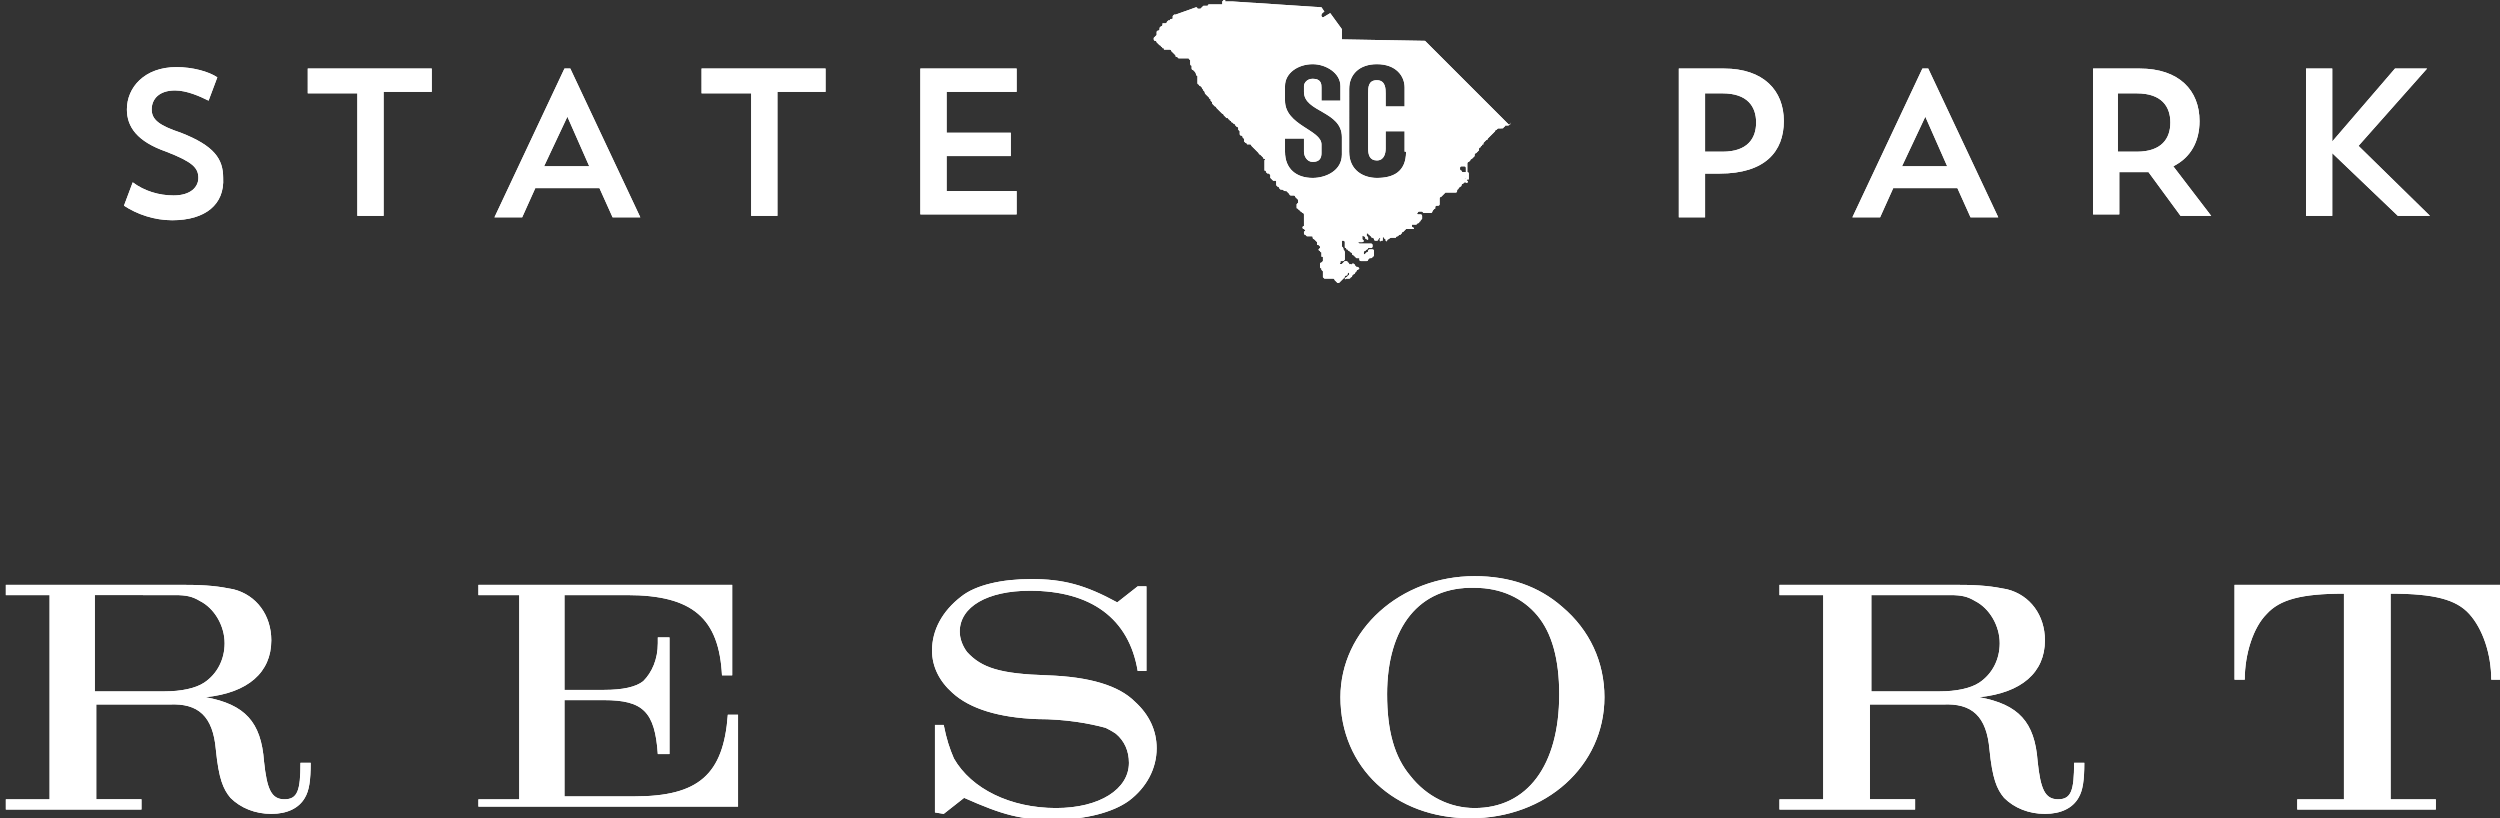 <svg xmlns="http://www.w3.org/2000/svg" width="171.4" height="56.1" viewBox="0 0 171.4 56.1"><rect x="0" y="0" width="171.4" height="56.1" fill="#333333" stroke="none"/><path fill="#FFF" d="M.4 54.8h3v-14h-3v-.7h12.3c1.5 0 2.3.1 3.3.3 1.6.4 2.6 1.8 2.6 3.5 0 2.2-1.6 3.6-4.5 3.9 2.7.5 3.8 1.7 4 4.4.2 1.9.5 2.6 1.4 2.6.9 0 1.1-.6 1.1-2.5h.7c0 1.2-.1 1.9-.4 2.4-.4.7-1.2 1.1-2.3 1.1-1.1 0-2.1-.4-2.8-1.1-.5-.6-.8-1.3-1-3.3-.2-2.3-1.2-3.2-3.2-3.1h-5v6.5h3.1v.7H.4v-.7zm6.1-7.4h4.8c1.1 0 2.1-.2 2.7-.6.9-.6 1.4-1.6 1.4-2.7 0-1.2-.7-2.4-1.7-2.9-.5-.3-.9-.4-1.7-.4H6.5v6.6zM32.8 54.8h2.8v-14h-2.8v-.7h17.4v6.2h-.7c-.2-3.9-2-5.5-6.5-5.5h-4.3v6.5h2.7c1.3 0 2.2-.2 2.7-.6.6-.6 1-1.5 1-2.6v-.4h.8v8h-.8c-.2-2.9-1-3.7-3.7-3.7h-2.7v6.6h4.8c4.4 0 6.1-1.5 6.4-5.6h.7v6.3H32.8v-.5zM64.1 49.7h.6c.2 1 .4 1.6.7 2.3 1.2 2.1 3.9 3.4 7 3.4 3 0 5-1.3 5-3.1 0-.8-.3-1.5-.9-2-.3-.2-.5-.3-.7-.4-1.1-.3-2.7-.6-4.7-.6-2.6-.1-4.6-.7-5.8-1.8-.9-.8-1.4-1.8-1.4-2.9 0-1.4.7-2.7 2-3.7 1-.8 2.8-1.2 4.8-1.2 2.2 0 3.7.4 5.9 1.6l1.4-1.1h.6V46H78c-.6-3.6-3.2-5.5-7.4-5.5-2.9 0-4.8 1.1-4.8 2.8 0 .5.2 1 .5 1.4 1 1.1 2.3 1.5 5.5 1.6 2.9.1 4.9.7 6 1.8 1 .9 1.5 2 1.5 3.2 0 1.4-.7 2.7-1.9 3.6-1.1.8-3 1.3-5.2 1.3s-3.4-.3-6.1-1.5l-1.4 1.1-.6-.1v-6zM107.1 41.6c1.9 1.6 2.9 3.8 2.9 6.2 0 4.7-4 8.3-9.2 8.3-5.2 0-8.9-3.5-8.9-8.3 0-4.6 4.1-8.3 9.2-8.3 2.4 0 4.4.7 6 2.1zm-12 6c0 2.5.5 4.3 1.6 5.6 1.1 1.4 2.7 2.2 4.4 2.2 3.6 0 5.8-2.9 5.8-7.8 0-2.4-.5-4.2-1.5-5.4-1-1.2-2.5-1.9-4.3-1.9-3.8-.1-6 2.7-6 7.3zM122 54.8h3v-14h-3v-.7h12.3c1.5 0 2.3.1 3.3.3 1.6.4 2.6 1.8 2.6 3.5 0 2.2-1.6 3.6-4.5 3.9 2.7.5 3.8 1.7 4 4.4.2 1.9.5 2.6 1.4 2.6.9 0 1.1-.6 1.1-2.5h.7c0 1.2-.1 1.9-.4 2.4-.4.7-1.2 1.1-2.3 1.1s-2.1-.4-2.8-1.1c-.5-.6-.8-1.3-1-3.3-.2-2.3-1.2-3.2-3.2-3.1h-5v6.5h3.1v.7H122v-.7zm6.2-7.4h4.8c1.1 0 2.1-.2 2.7-.6.9-.6 1.4-1.6 1.4-2.7 0-1.2-.7-2.4-1.7-2.9-.5-.3-.9-.4-1.7-.4h-5.4v6.6zM157.4 54.8h3.3V40.7c-2.9 0-4.4.4-5.3 1.4-.9.9-1.5 2.7-1.5 4.5h-.7v-6.5h18.2v6.5h-.6c0-1.8-.6-3.5-1.5-4.5s-2.4-1.4-5.4-1.4v14.1h3.1v.7h-9.5v-.7z"/><g fill="#FFF"><path d="M11.8 15.1c-1.2 0-2.4-.4-3.3-1l.6-1.6c.8.6 1.8.9 2.8.9 1.2 0 1.7-.6 1.7-1.2 0-.7-.4-1.1-2.2-1.8-2-.7-2.7-1.7-2.7-2.9 0-1.5 1.2-2.9 3.4-2.9 1.1 0 2.2.3 2.8.7l-.6 1.6c-.6-.3-1.5-.7-2.3-.7-1.1 0-1.6.6-1.6 1.3 0 .7.5 1.1 2 1.6 2.3.9 2.9 1.8 2.9 3.1.1 1.8-1.2 2.9-3.5 2.9zM21.1 4.7h8.5v1.6h-3.3v8.5h-1.8V6.4h-3.4V4.7zM35.8 14.9h-1.9l4.8-10.2h.4l4.8 10.2H42l-.9-2h-4.4l-.9 2zm1.5-3.5h3.1L38.9 8l-1.6 3.4zM48.1 4.7h8.5v1.6h-3.3v8.5h-1.8V6.4h-3.4V4.7zM63.1 4.7h6.6v1.6h-4.8v2.8h4.4v1.6h-4.4v2.4h4.8v1.6h-6.6v-10zM116.9 12v2.9h-1.8V4.7h3.1c2.7 0 4.1 1.5 4.1 3.6s-1.3 3.6-4.4 3.6h-1zm0-5.6v4h1.2c1.7 0 2.3-.9 2.3-2s-.6-2-2.3-2h-1.2zM128.9 14.9H127l4.8-10.2h.4l4.8 10.2h-1.9l-.9-2h-4.4l-.9 2zm1.5-3.5h3.1L132 8l-1.6 3.4zM143.4 4.7h3.3c2.7 0 4.1 1.5 4.1 3.6 0 1.4-.6 2.5-1.8 3.1l2.6 3.4h-2.1l-2.2-3h-2v2.9h-1.8v-10zm1.8 1.7v4h1.3c1.7 0 2.3-.9 2.3-2s-.6-2-2.3-2h-1.3zM158.1 4.7h1.8v5l4.3-5h2.2l-4.7 5.3 4.9 4.8h-2.2l-4.5-4.3v4.3h-1.8V4.7z"/></g><path fill="#FFF" d="M103.4 8.5l-3.9-3.9-1.8-1.8-5.7-.1V2L91.2.9l-.5.3c-.2-.1-.1-.3.1-.4l-.2-.3-6.1-.4h-.1-.1-.1-.1-.1V0h-.1l-.1.1v.2h-.1-.1-.2-.1-.1-.1-.1-.1s-.1 0-.1.1h-.1-.1-.1l-.1.1-.1.1h-.1-.1s0-.1-.1-.1l-1.4.5h-.1l-.1.1v.1c0 .1 0 .1-.1.1 0 0-.1 0-.1.1h-.1l-.1.1s0 .1-.1.1h-.1-.1v.1s0 .1-.1.1l-.1.1V2s0 .1-.1.1c0 0-.1 0-.1.1v.2l-.1.1-.1.1v.1s0 .1.1.1c0 0 .1 0 .1.1l.1.1.1.1s.1 0 .1.1c0 0 .1 0 .1.1.1 0 .1 0 .1.1h.4s.1 0 .1.1l.1.1.1.1.1.1c0 .1 0 .1.1.1l.1.1h.7s0 .1.1.1v.2c0 .1 0 .2.1.2v.2s0 .1.1.1l.1.1s.1.1.1.2c0 0 0 .1.1.1v.5s0 .1.1.1c0 0 0 .1.1.1l.1.1c0 .1.1.1.1.2l.1.1c0 .1 0 .1.1.2l.1.1.1.1s0 .1.1.1v.1l.1.1c0 .1 0 .1.1.2l.1.1s.1 0 .1.1l.1.1.1.1.1.1.1.1s.1 0 .1.1l.1.1.1.1h.1s0 .1.1.1c0 0 0 .1.1.1 0 0 0 .1.1.1l.1.1s.1 0 .1.1l.1.1s.1 0 .1.1v.1l.1.1v.2s0 .1.1.1c0 0 .1 0 .1.1 0 0 0 .1.1.1v.2l.1.1s.1 0 .1.1h.2s.1 0 .1.1l.1.1.1.1.1.1.1.1.1.1s0 .1.1.1l.1.1.1.1s0 .1.1.1c0 0 .1 0 0 .1v.7c.1 0 .1 0 .1.1l.1.1h.1l.1.1v.2l.1.1.1.1h.2V12.7l.1.1s.1 0 .1.1l.1.1h.1c.1 0 .1.1.2.1h.1l.1.1.1.1s0 .1.1.1h.2s.1 0 .1.1l.1.1.1.1v.2l-.1.1v.2c0 .1 0 .1.1.1 0 0 0 .1.1.1 0 0 0 .1.1.1l.1.1s.1 0 .1.1V15.5s-.1 0-.1.1c0 0 0 .1.1.1l.1.1-.1.1v.1s0 .1.1.1l.1.1H89.9c.1 0 .1 0 .1.1 0 0 0 .1.1.1l.1.1.1.1v.1c0 .1 0 .1.1.1l.1.1v.1l-.1.1s0 .1.1.1c0 0 0 .1.1.1V17.6h.1V17.9l-.1.1s-.1 0-.1.1v.2s0 .1.1.1v.1l.1.1v.4l.1.1h.6s.1 0 .1.1l.1.1.1.1h.1l.1-.1.1-.1.1-.1.1-.1c0-.1 0-.1.1-.1l.1-.1v-.1h.1v.1s0 .1-.1.1c0 0 0 .1-.1.1l-.1.1s0 .1.1 0h.2s.1 0 .1-.1c.1 0 .1 0 .1-.1l.1-.1s.1 0 .1-.1l.1-.1s0-.1.1-.1l.1-.1-.1-.1H93l-.1-.1s0-.1-.1-.1c0 0 0-.1-.1 0 0 0-.1.1-.1 0-.1 0 0 .1-.1 0 0 0 0-.1-.1-.1 0 0 0-.1-.1-.1h-.1l-.1.1-.1.1h-.1s-.1 0 0-.1v-.1h.2l.1-.1v-.1-.1-.1-.1-.1s0-.1-.1-.2c0-.1 0-.1-.1-.2v-.1-.2-.1h.1s.1 0 .1.1V16.9c0 .1 0 .1.1.1 0 .1 0 .1.1.1 0 .1.1.1.1.1l.1.1s.1 0 .1.1c0 0 0 .1.1.1l.1.1.1.1h.2v.1s0 .1.1.1h.4s.1 0 .1-.1l.1-.1h.1s.1 0 .1-.1c0 0 .1 0 .1-.1v-.1-.1-.1s0-.1-.1-.1H94h-.1s-.1 0-.1.1c0 0 0 .1-.1.1l-.1.1s-.1.1-.1 0v-.1s0-.1.1-.1l.1-.1s.1 0 .1-.1h.2s.1 0 .1-.1v-.1s0-.1-.1-.1h-.1-.1-.1-.1-.1-.2-.1l-.1-.1H93.4s.1 0 .1-.1l-.1-.1v-.2s0-.1.1 0c0 0 .1 0 .1.1 0 0 0 .1.1.1 0 0 .1.1.1 0v-.1s0-.1-.1-.1V16h.1s0 .1.1.1c0 0 0 .1.1.1 0 0 0 .1.1.1 0 0 .1 0 .1.1 0 0 0 .1.1.1h.1s.1 0 .1-.1l.1-.1s.1 0 0 .1v.1s0 .1.1 0h.1v-.2s0-.1.1 0c0 0 0 .1.1.1v.1s.1.1.1 0c0 0 0-.1.1-.1 0 0 .1-.1.2-.1H95.7s0-.1.1-.1c0 0 .1 0 .1-.1h.1l.1-.1s0-.1.1-.1l.1-.1.1-.1h.5s.1 0 0-.1c0 0-.1 0-.1-.1v-.1H97.1l.1-.1c.1 0 .1 0 .1-.1 0 0 .1 0 .1-.1l.1-.1v-.1-.1s0-.1-.1-.1h-.1-.1s-.1-.1 0-.1c0 0 0-.1.1-.1h.2l.1.1h.5s.1 0 .1-.1c0 0 .1-.2.2-.2v-.1s0-.1.1-.1h.1s.1 0 .1-.1v-.1-.1-.2s0-.1.1-.1l.1-.1.1-.1.1-.1h.7s.1 0 .1-.1V13s.1 0 .1-.1l.1-.1s.1 0 .1-.1c0 0 0-.1.1-.1l.1-.1h.1s.1.1.1 0c0 0 .1 0 0-.1l-.1-.1-.1-.1h-.1.1s.1 0 .1.1c0 0 0 .1.1 0h.1v-.1-.1-.1-.1s0-.1-.1-.1h-.1-.1-.1s-.1 0-.1-.1c0 0-.1 0-.1-.1v-.1s0-.1.1-.1h.2s.1 0 .1.1V11.8s0 .1.1.1c0 0 0 .1 0 0v-.1-.2-.1-.1-.1-.1s0-.1.1-.1l.1-.1s0-.1.1-.1l.1-.1.1-.1v-.1s0-.1.1-.1l.1-.1.1-.1v-.1s0-.1.1-.1c0 0 0-.1.1-.1 0-.1 0-.1.1-.1v-.1l.1-.1.1-.1s.1 0 .1-.1l.1-.1.1-.1.1-.1.1-.1.1-.1s0-.1.1-.1l.1-.1H103s.1 0 .1-.1c0 0 .1 0 .1-.1h.2s.1 0 .1-.1c0 0 .1 0 .1-.1-.1.2-.1.2-.2.1.1 0 .1 0 0 0zM92 10.6c0 1.1-1.1 1.6-2 1.6-1.1 0-1.9-.6-1.9-1.8v-.9h1.3v.9c0 .3.2.7.6.7.5 0 .6-.3.6-.6v-.6c0-1-2.5-1.3-2.5-3v-1c0-.9.9-1.5 1.9-1.5.9 0 1.9.6 1.9 1.5v1h-1.3V6c0-.2 0-.6-.6-.6-.4 0-.6.3-.6.5v.4c0 1.4 2.6 1.3 2.6 3.1v1.2zm4.4-.2c0 1.4-.9 1.8-2 1.8-.9 0-1.9-.5-1.9-1.8V6.1c0-1 .7-1.7 1.9-1.7 1.3 0 1.9.8 1.9 1.6v1.3H95v-.9c0-.3 0-.9-.6-.9s-.6.5-.6.9v3.8c0 .4.1.8.6.8s.6-.5.6-.8V9h1.3v1.4zM.4 54.8h3v-14h-3v-.7h12.3c1.5 0 2.3.1 3.3.3 1.6.4 2.6 1.8 2.6 3.5 0 2.2-1.6 3.6-4.5 3.9 2.7.5 3.8 1.7 4 4.4.2 1.9.5 2.6 1.4 2.6.9 0 1.1-.6 1.1-2.5h.7c0 1.2-.1 1.9-.4 2.4-.4.7-1.2 1.1-2.3 1.1-1.1 0-2.1-.4-2.8-1.1-.5-.6-.8-1.3-1-3.3-.2-2.3-1.2-3.2-3.2-3.1h-5v6.5h3.1v.7H.4v-.7zm6.1-7.4h4.8c1.1 0 2.1-.2 2.7-.6.9-.6 1.4-1.6 1.4-2.7 0-1.2-.7-2.4-1.7-2.9-.5-.3-.9-.4-1.7-.4H6.5v6.6zM32.8 54.8h2.8v-14h-2.8v-.7h17.4v6.2h-.7c-.2-3.9-2-5.5-6.5-5.5h-4.3v6.5h2.7c1.3 0 2.2-.2 2.7-.6.6-.6 1-1.5 1-2.6v-.4h.8v8h-.8c-.2-2.9-1-3.7-3.7-3.7h-2.7v6.6h4.8c4.4 0 6.1-1.5 6.4-5.6h.7v6.3H32.8v-.5zM64.1 49.7h.6c.2 1 .4 1.6.7 2.3 1.2 2.1 3.9 3.4 7 3.4 3 0 5-1.3 5-3.1 0-.8-.3-1.5-.9-2-.3-.2-.5-.3-.7-.4-1.1-.3-2.7-.6-4.7-.6-2.6-.1-4.6-.7-5.8-1.8-.9-.8-1.4-1.8-1.4-2.9 0-1.4.7-2.7 2-3.7 1-.8 2.8-1.2 4.8-1.2 2.2 0 3.7.4 5.9 1.6l1.4-1.1h.6V46H78c-.6-3.6-3.2-5.5-7.4-5.5-2.9 0-4.8 1.1-4.8 2.8 0 .5.2 1 .5 1.4 1 1.1 2.3 1.5 5.5 1.6 2.9.1 4.9.7 6 1.8 1 .9 1.5 2 1.5 3.2 0 1.4-.7 2.7-1.9 3.6-1.1.8-3 1.3-5.2 1.3s-3.4-.3-6.1-1.5l-1.4 1.1-.6-.1v-6zM107.1 41.6c1.9 1.6 2.9 3.8 2.9 6.2 0 4.7-4 8.3-9.2 8.3-5.2 0-8.9-3.5-8.9-8.3 0-4.6 4.1-8.3 9.2-8.3 2.4 0 4.4.7 6 2.1zm-12 6c0 2.5.5 4.3 1.6 5.6 1.1 1.4 2.7 2.2 4.4 2.2 3.6 0 5.8-2.9 5.8-7.8 0-2.4-.5-4.2-1.5-5.4-1-1.2-2.5-1.9-4.3-1.9-3.8-.1-6 2.7-6 7.3zM122 54.8h3v-14h-3v-.7h12.3c1.5 0 2.3.1 3.3.3 1.6.4 2.6 1.8 2.6 3.5 0 2.2-1.6 3.6-4.5 3.9 2.7.5 3.8 1.7 4 4.4.2 1.9.5 2.6 1.4 2.6.9 0 1.1-.6 1.1-2.5h.7c0 1.2-.1 1.9-.4 2.4-.4.7-1.2 1.1-2.3 1.1s-2.1-.4-2.8-1.1c-.5-.6-.8-1.3-1-3.3-.2-2.3-1.2-3.2-3.2-3.1h-5v6.5h3.1v.7H122v-.7zm6.2-7.4h4.8c1.1 0 2.1-.2 2.7-.6.9-.6 1.4-1.6 1.4-2.7 0-1.2-.7-2.4-1.7-2.9-.5-.3-.9-.4-1.7-.4h-5.4v6.6zM157.4 54.8h3.3V40.7c-2.9 0-4.4.4-5.3 1.4-.9.9-1.5 2.7-1.5 4.5h-.7v-6.5h18.2v6.5h-.6c0-1.8-.6-3.5-1.5-4.5s-2.4-1.4-5.4-1.4v14.1h3.1v.7h-9.5v-.7z"/><g><g fill="#FFF"><path d="M11.8 15.1c-1.2 0-2.4-.4-3.3-1l.6-1.6c.8.6 1.8.9 2.8.9 1.2 0 1.7-.6 1.7-1.2 0-.7-.4-1.1-2.2-1.8-2-.7-2.7-1.7-2.7-2.9 0-1.5 1.2-2.9 3.4-2.9 1.1 0 2.2.3 2.8.7l-.6 1.6c-.6-.3-1.5-.7-2.3-.7-1.1 0-1.6.6-1.6 1.3 0 .7.5 1.1 2 1.6 2.3.9 2.9 1.8 2.9 3.1.1 1.8-1.2 2.9-3.5 2.9zM21.1 4.7h8.5v1.6h-3.3v8.5h-1.8V6.4h-3.4V4.7zM35.8 14.9h-1.9l4.8-10.2h.4l4.8 10.2H42l-.9-2h-4.4l-.9 2zm1.5-3.5h3.1L38.9 8l-1.6 3.4zM48.1 4.7h8.5v1.6h-3.3v8.5h-1.8V6.4h-3.4V4.7zM63.1 4.7h6.6v1.6h-4.8v2.8h4.4v1.6h-4.4v2.4h4.8v1.6h-6.6v-10zM116.9 12v2.9h-1.8V4.7h3.1c2.7 0 4.1 1.5 4.1 3.6s-1.3 3.6-4.4 3.6h-1zm0-5.6v4h1.2c1.7 0 2.3-.9 2.3-2s-.6-2-2.3-2h-1.2zM128.9 14.9H127l4.8-10.2h.4l4.8 10.2h-1.9l-.9-2h-4.4l-.9 2zm1.5-3.5h3.1L132 8l-1.6 3.4zM143.4 4.7h3.3c2.7 0 4.1 1.5 4.1 3.6 0 1.4-.6 2.5-1.8 3.1l2.6 3.4h-2.1l-2.2-3h-2v2.9h-1.8v-10zm1.8 1.7v4h1.3c1.7 0 2.3-.9 2.3-2s-.6-2-2.3-2h-1.3zM158.1 4.7h1.8v5l4.3-5h2.2l-4.7 5.3 4.9 4.8h-2.2l-4.5-4.3v4.3h-1.8V4.7z"/></g><path fill="#FFF" d="M103.4 8.5l-3.9-3.9-1.8-1.8-5.7-.1V2L91.2.9l-.5.3c-.2-.1-.1-.3.1-.4l-.2-.3-6.1-.4h-.1-.1-.1-.1-.1V0h-.1l-.1.1v.2h-.1-.1-.2-.1-.1-.1-.1-.1s-.1 0-.1.1h-.1-.1-.1l-.1.1-.1.1h-.1-.1s0-.1-.1-.1l-1.4.5h-.1l-.1.1v.1c0 .1 0 .1-.1.1 0 0-.1 0-.1.1h-.1l-.1.1s0 .1-.1.1h-.1-.1v.1s0 .1-.1.1l-.1.1V2s0 .1-.1.1c0 0-.1 0-.1.1v.2l-.1.1-.1.1v.1s0 .1.1.1c0 0 .1 0 .1.1l.1.1.1.1s.1 0 .1.1c0 0 .1 0 .1.1.1 0 .1 0 .1.1h.4s.1 0 .1.1l.1.1.1.1.1.1c0 .1 0 .1.1.1l.1.1h.7s0 .1.1.1v.2c0 .1 0 .2.1.2v.2s0 .1.1.1l.1.1s.1.1.1.2c0 0 0 .1.1.1v.5s0 .1.1.1c0 0 0 .1.1.1l.1.1c0 .1.1.1.1.2l.1.1c0 .1 0 .1.1.2l.1.1.1.1s0 .1.1.1v.1l.1.1c0 .1 0 .1.1.2l.1.1s.1 0 .1.1l.1.1.1.1.1.1.1.1s.1 0 .1.1l.1.1.1.1h.1s0 .1.1.1c0 0 0 .1.1.1 0 0 0 .1.1.1l.1.1s.1 0 .1.1l.1.1s.1 0 .1.1v.1l.1.1v.2s0 .1.1.1c0 0 .1 0 .1.1 0 0 0 .1.1.1v.2l.1.1s.1 0 .1.1h.2s.1 0 .1.1l.1.1.1.1.1.1.1.1.1.1s0 .1.1.1l.1.1.1.1s0 .1.1.1c0 0 .1 0 0 .1v.7c.1 0 .1 0 .1.1l.1.1h.1l.1.1v.2l.1.1.1.1h.2V12.7l.1.1s.1 0 .1.1l.1.1h.1c.1 0 .1.1.2.1h.1l.1.1.1.1s0 .1.1.1h.2s.1 0 .1.1l.1.1.1.1v.2l-.1.1v.2c0 .1 0 .1.1.1 0 0 0 .1.1.1 0 0 0 .1.1.1l.1.1s.1 0 .1.1V15.5s-.1 0-.1.1c0 0 0 .1.1.1l.1.1-.1.1v.1s0 .1.1.1l.1.1H89.9c.1 0 .1 0 .1.1 0 0 0 .1.1.1l.1.1.1.1v.1c0 .1 0 .1.1.1l.1.1v.1l-.1.1s0 .1.1.1c0 0 0 .1.1.1V17.6h.1V17.9l-.1.1s-.1 0-.1.1v.2s0 .1.1.1v.1l.1.1v.4l.1.1h.6s.1 0 .1.1l.1.1.1.1h.1l.1-.1.1-.1.1-.1.1-.1c0-.1 0-.1.1-.1l.1-.1v-.1h.1v.1s0 .1-.1.1c0 0 0 .1-.1.1l-.1.1s0 .1.1 0h.2s.1 0 .1-.1c.1 0 .1 0 .1-.1l.1-.1s.1 0 .1-.1l.1-.1s0-.1.1-.1l.1-.1-.1-.1H93l-.1-.1s0-.1-.1-.1c0 0 0-.1-.1 0 0 0-.1.1-.1 0-.1 0 0 .1-.1 0 0 0 0-.1-.1-.1 0 0 0-.1-.1-.1h-.1l-.1.1-.1.1h-.1s-.1 0 0-.1v-.1h.2l.1-.1v-.1-.1-.1-.1-.1s0-.1-.1-.2c0-.1 0-.1-.1-.2v-.1-.2-.1h.1s.1 0 .1.1V16.9c0 .1 0 .1.1.1 0 .1 0 .1.1.1 0 .1.1.1.1.1l.1.1s.1 0 .1.1c0 0 0 .1.1.1l.1.1.1.1h.2v.1s0 .1.1.1h.4s.1 0 .1-.1l.1-.1h.1s.1 0 .1-.1c0 0 .1 0 .1-.1v-.1-.1-.1s0-.1-.1-.1H94h-.1s-.1 0-.1.1c0 0 0 .1-.1.1l-.1.1s-.1.1-.1 0v-.1s0-.1.1-.1l.1-.1s.1 0 .1-.1h.2s.1 0 .1-.1v-.1s0-.1-.1-.1h-.1-.1-.1-.1-.1-.2-.1l-.1-.1H93.4s.1 0 .1-.1l-.1-.1v-.2s0-.1.1 0c0 0 .1 0 .1.1 0 0 0 .1.1.1 0 0 .1.1.1 0v-.1s0-.1-.1-.1V16h.1s0 .1.1.1c0 0 0 .1.1.1 0 0 0 .1.1.1 0 0 .1 0 .1.1 0 0 0 .1.1.1h.1s.1 0 .1-.1l.1-.1s.1 0 0 .1v.1s0 .1.1 0h.1v-.2s0-.1.1 0c0 0 0 .1.1.1v.1s.1.1.1 0c0 0 0-.1.1-.1 0 0 .1-.1.2-.1H95.7s0-.1.1-.1c0 0 .1 0 .1-.1h.1l.1-.1s0-.1.1-.1l.1-.1.1-.1h.5s.1 0 0-.1c0 0-.1 0-.1-.1v-.1H97.1l.1-.1c.1 0 .1 0 .1-.1 0 0 .1 0 .1-.1l.1-.1v-.1-.1s0-.1-.1-.1h-.1-.1s-.1-.1 0-.1c0 0 0-.1.1-.1h.2l.1.1h.5s.1 0 .1-.1c0 0 .1-.2.2-.2v-.1s0-.1.1-.1h.1s.1 0 .1-.1v-.1-.1-.2s0-.1.1-.1l.1-.1.1-.1.1-.1h.7s.1 0 .1-.1V13s.1 0 .1-.1l.1-.1s.1 0 .1-.1c0 0 0-.1.1-.1l.1-.1h.1s.1.1.1 0c0 0 .1 0 0-.1l-.1-.1-.1-.1h-.1.1s.1 0 .1.1c0 0 0 .1.1 0h.1v-.1-.1-.1-.1s0-.1-.1-.1h-.1-.1-.1s-.1 0-.1-.1c0 0-.1 0-.1-.1v-.1s0-.1.1-.1h.2s.1 0 .1.1V11.8s0 .1.1.1c0 0 0 .1 0 0v-.1-.2-.1-.1-.1-.1s0-.1.1-.1l.1-.1s0-.1.1-.1l.1-.1.1-.1v-.1s0-.1.1-.1l.1-.1.1-.1v-.1s0-.1.1-.1c0 0 0-.1.1-.1 0-.1 0-.1.1-.1v-.1l.1-.1.1-.1s.1 0 .1-.1l.1-.1.1-.1.1-.1.1-.1.1-.1s0-.1.1-.1l.1-.1H103s.1 0 .1-.1c0 0 .1 0 .1-.1h.2s.1 0 .1-.1c0 0 .1 0 .1-.1-.1.2-.1.2-.2.1.1 0 .1 0 0 0zM92 10.6c0 1.1-1.1 1.6-2 1.6-1.1 0-1.9-.6-1.9-1.8v-.9h1.3v.9c0 .3.2.7.6.7.5 0 .6-.3.6-.6v-.6c0-1-2.5-1.3-2.5-3v-1c0-.9.9-1.5 1.9-1.5.9 0 1.9.6 1.9 1.5v1h-1.3V6c0-.2 0-.6-.6-.6-.4 0-.6.3-.6.5v.4c0 1.4 2.6 1.3 2.6 3.1v1.2zm4.4-.2c0 1.4-.9 1.8-2 1.8-.9 0-1.9-.5-1.9-1.8V6.1c0-1 .7-1.7 1.9-1.7 1.3 0 1.9.8 1.9 1.6v1.3H95v-.9c0-.3 0-.9-.6-.9s-.6.5-.6.9v3.8c0 .4.1.8.6.8s.6-.5.6-.8V9h1.3v1.4z"/></g></svg>